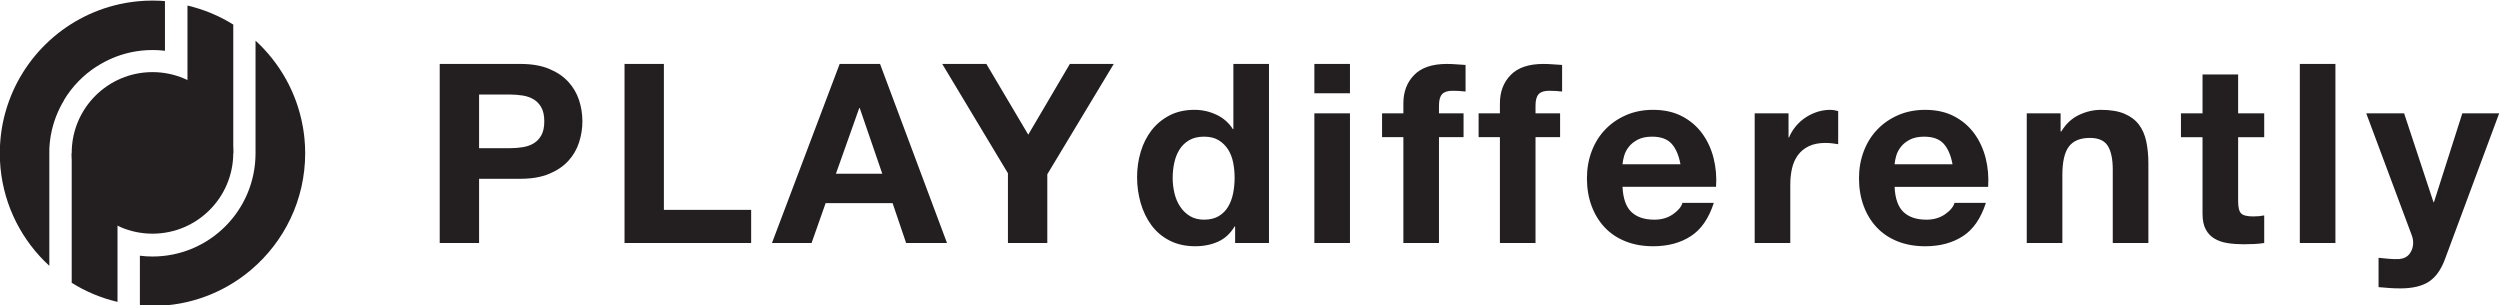 <?xml version="1.0" encoding="UTF-8" standalone="no"?>
<!-- Created with Inkscape (http://www.inkscape.org/) -->

<svg
   xmlns:dc="http://purl.org/dc/elements/1.1/"
   xmlns:cc="http://creativecommons.org/ns#"
   xmlns:rdf="http://www.w3.org/1999/02/22-rdf-syntax-ns#"
   xmlns:svg="http://www.w3.org/2000/svg"
   xmlns="http://www.w3.org/2000/svg"
   xmlns:sodipodi="http://sodipodi.sourceforge.net/DTD/sodipodi-0.dtd"
   xmlns:inkscape="http://www.inkscape.org/namespaces/inkscape"
   version="1.1"
   id="svg2"
   xml:space="preserve"
   width="479.955"
   height="58.643"
   viewBox="0 0 479.955 58.643"
   sodipodi:docname="PlayDifferently_blackonwhite.svg"
   inkscape:version="0.92.3 (2405546, 2018-03-11)"><defs
     id="defs6" /><sodipodi:namedview
     id="namedview4"
     pagecolor="#ffffff"
     bordercolor="#666666"
     borderopacity="1.0"
     inkscape:pageshadow="2"
     inkscape:pageopacity="0.0"
     inkscape:pagecheckerboard="0"
     showgrid="false"
     inkscape:zoom="1.0255914"
     inkscape:cx="258.16402"
     inkscape:cy="28.407996"
     inkscape:window-width="1920"
     inkscape:window-height="1017"
     inkscape:window-x="-8"
     inkscape:window-y="-8"
     inkscape:window-maximized="1"
     inkscape:current-layer="g8" /><g
     id="g8"
     inkscape:groupmode="layer"
     inkscape:label="ink_ext_XXXXXX"
     transform="matrix(1.333,0,0,-1.333,-155.256,443.655)"><g
       id="g10"
       transform="scale(0.1)"><path
         d="m 1898.76,3114.81 c 6.5,0 12.76,0.48 18.79,1.45 6.01,0.96 11.31,2.82 15.89,5.59 4.56,2.77 8.24,6.69 11.01,11.74 2.77,5.06 4.15,11.68 4.15,19.86 0,8.19 -1.38,14.81 -4.15,19.87 -2.77,5.06 -6.45,8.96 -11.01,11.74 -4.58,2.76 -9.88,4.63 -15.89,5.59 -6.03,0.96 -12.29,1.45 -18.79,1.45 h -44.06 v -77.29 z m 15.53,121.35 c 16.13,0 29.85,-2.35 41.17,-7.04 11.32,-4.7 20.53,-10.9 27.63,-18.6 7.1,-7.71 12.28,-16.5 15.53,-26.36 3.25,-9.88 4.88,-20.11 4.88,-30.71 0,-10.35 -1.63,-20.52 -4.88,-30.51 -3.25,-10 -8.43,-18.84 -15.53,-26.55 -7.1,-7.71 -16.31,-13.9 -27.63,-18.59 -11.32,-4.7 -25.04,-7.05 -41.17,-7.05 H 1854.7 V 2978.3 H 1798 v 257.86 z m 206.57,0 v -210.19 h 125.68 v -47.67 h -182.38 v 257.86 z m 314.56,-158.18 -32.5,94.61 h -0.72 l -33.59,-94.61 z m -3.25,158.18 96.43,-257.86 h -58.87 l -19.5,57.42 h -96.42 l -20.23,-57.42 h -57.06 l 97.51,257.86 z m 89.57,0 h 63.56 l 60.32,-101.85 59.94,101.85 h 63.21 l -95.71,-158.91 v -98.95 h -56.7 v 100.4 z m 418.93,-141.75 c -1.44,7.1 -3.92,13.36 -7.4,18.78 -3.5,5.41 -8.01,9.81 -13.55,13.18 -5.54,3.37 -12.52,5.05 -20.95,5.05 -8.42,0 -15.52,-1.68 -21.3,-5.05 -5.78,-3.37 -10.42,-7.83 -13.91,-13.36 -3.49,-5.54 -6.02,-11.87 -7.58,-18.97 -1.57,-7.1 -2.35,-14.5 -2.35,-22.2 0,-7.23 0.85,-14.45 2.53,-21.67 1.68,-7.22 4.39,-13.67 8.13,-19.32 3.72,-5.67 8.42,-10.24 14.08,-13.73 5.66,-3.49 12.46,-5.24 20.4,-5.24 8.43,0 15.47,1.69 21.14,5.06 5.65,3.37 10.16,7.88 13.53,13.54 3.37,5.66 5.79,12.1 7.23,19.32 1.44,7.23 2.17,14.69 2.17,22.4 0,7.7 -0.73,15.11 -2.17,22.21 m 2.17,-92.28 c -6.03,-10.11 -13.91,-17.39 -23.66,-21.84 -9.75,-4.46 -20.77,-6.69 -33.04,-6.69 -13.97,0 -26.25,2.71 -36.84,8.13 -10.6,5.42 -19.33,12.76 -26.18,22.03 -6.87,9.26 -12.05,19.92 -15.53,31.96 -3.5,12.04 -5.24,24.56 -5.24,37.56 0,12.52 1.74,24.62 5.24,36.3 3.48,11.67 8.66,21.96 15.53,30.87 6.85,8.91 15.46,16.08 25.82,21.49 10.34,5.42 22.39,8.13 36.11,8.13 11.07,0 21.61,-2.35 31.6,-7.05 9.99,-4.69 17.88,-11.61 23.66,-20.76 h 0.72 v 93.9 h 51.29 V 2978.3 h -48.76 v 23.83 z m 114.84,234.03 h 51.28 v -42.25 h -51.28 z m 51.28,-257.86 h -51.28 v 186.71 h 51.28 z m 46.23,152.4 v 34.31 h 30.69 v 14.45 c 0,16.61 5.18,30.21 15.54,40.81 10.34,10.59 25.99,15.89 46.95,15.89 4.56,0 9.14,-0.18 13.71,-0.54 4.58,-0.37 9.04,-0.67 13.37,-0.91 v -38.28 c -6.02,0.72 -12.28,1.09 -18.78,1.09 -6.99,0 -11.98,-1.63 -14.99,-4.88 -3.02,-3.25 -4.51,-8.73 -4.51,-16.44 v -11.19 h 35.39 v -34.31 h -35.39 v -152.4 h -51.29 v 152.4 z m 139.04,0 v 34.31 h 30.69 v 14.45 c 0,16.61 5.18,30.21 15.53,40.81 10.35,10.59 26.01,15.89 46.96,15.89 4.56,0 9.15,-0.18 13.72,-0.54 4.57,-0.37 9.03,-0.67 13.36,-0.91 v -38.28 c -6.02,0.72 -12.28,1.09 -18.77,1.09 -6.99,0 -11.99,-1.63 -15,-4.88 -3.01,-3.25 -4.51,-8.73 -4.51,-16.44 v -11.19 h 35.39 v -34.31 h -35.39 v -152.4 h -51.29 v 152.4 z m 277.9,-9.39 c -6.14,6.74 -15.47,10.11 -27.99,10.11 -8.19,0 -14.99,-1.38 -20.4,-4.15 -5.42,-2.77 -9.75,-6.2 -13.01,-10.29 -3.25,-4.1 -5.53,-8.43 -6.86,-13 -1.32,-4.58 -2.11,-8.67 -2.35,-12.28 h 83.43 c -2.41,13 -6.68,22.87 -12.82,29.61 m -57.96,-98.23 c 7.7,-7.47 18.77,-11.2 33.22,-11.2 10.35,0 19.26,2.59 26.73,7.77 7.45,5.17 12.04,10.65 13.72,16.43 h 45.14 c -7.22,-22.39 -18.3,-38.4 -33.22,-48.03 -14.93,-9.63 -32.99,-14.45 -54.17,-14.45 -14.69,0 -27.94,2.35 -39.73,7.04 -11.8,4.7 -21.79,11.38 -29.98,20.05 -8.18,8.67 -14.5,19.02 -18.96,31.06 -4.46,12.04 -6.67,25.28 -6.67,39.72 0,13.96 2.28,26.96 6.86,39.01 4.57,12.04 11.06,22.45 19.5,31.24 8.42,8.78 18.47,15.71 30.15,20.77 11.68,5.05 24.62,7.58 38.83,7.58 15.88,0 29.73,-3.07 41.53,-9.21 11.79,-6.14 21.48,-14.39 29.07,-24.74 7.59,-10.35 13.06,-22.16 16.43,-35.39 3.37,-13.24 4.57,-27.09 3.61,-41.54 h -134.71 c 0.73,-16.61 4.94,-28.65 12.65,-36.11 m 226.43,141.93 v -34.67 h 0.73 c 2.4,5.78 5.65,11.14 9.75,16.07 4.09,4.93 8.78,9.15 14.08,12.64 5.29,3.49 10.95,6.2 16.98,8.13 6.01,1.92 12.27,2.89 18.77,2.89 3.37,0 7.1,-0.6 11.2,-1.81 v -47.67 c -2.41,0.48 -5.3,0.91 -8.67,1.26 -3.37,0.36 -6.62,0.55 -9.75,0.55 -9.39,0 -17.33,-1.57 -23.83,-4.7 -6.51,-3.13 -11.74,-7.4 -15.71,-12.82 -3.98,-5.42 -6.81,-11.74 -8.49,-18.96 -1.69,-7.22 -2.53,-15.05 -2.53,-23.47 v -84.15 h -51.28 v 186.71 z m 223.37,-43.7 c -6.14,6.74 -15.47,10.11 -27.99,10.11 -8.18,0 -14.98,-1.38 -20.4,-4.15 -5.42,-2.77 -9.75,-6.2 -13,-10.29 -3.25,-4.1 -5.54,-8.43 -6.86,-13 -1.33,-4.58 -2.11,-8.67 -2.35,-12.28 h 83.42 c -2.41,13 -6.68,22.87 -12.82,29.61 m -57.96,-98.23 c 7.7,-7.47 18.78,-11.2 33.23,-11.2 10.34,0 19.25,2.59 26.72,7.77 7.46,5.17 12.03,10.65 13.72,16.43 h 45.15 c -7.22,-22.39 -18.3,-38.4 -33.23,-48.03 -14.93,-9.63 -32.99,-14.45 -54.17,-14.45 -14.69,0 -27.93,2.35 -39.73,7.04 -11.8,4.7 -21.79,11.38 -29.97,20.05 -8.19,8.67 -14.51,19.02 -18.96,31.06 -4.46,12.04 -6.69,25.28 -6.69,39.72 0,13.96 2.29,26.96 6.87,39.01 4.57,12.04 11.07,22.45 19.5,31.24 8.42,8.78 18.47,15.71 30.15,20.77 11.68,5.05 24.62,7.58 38.83,7.58 15.89,0 29.73,-3.07 41.53,-9.21 11.79,-6.14 21.49,-14.39 29.08,-24.74 7.57,-10.35 13.05,-22.16 16.43,-35.39 3.36,-13.24 4.57,-27.09 3.61,-41.54 h -134.71 c 0.72,-16.61 4.93,-28.65 12.64,-36.11 m 226.44,141.93 v -26 h 1.08 c 6.5,10.83 14.92,18.71 25.28,23.66 10.35,4.93 20.95,7.4 31.78,7.4 13.72,0 24.97,-1.87 33.77,-5.6 8.78,-3.73 15.71,-8.91 20.76,-15.53 5.06,-6.62 8.61,-14.69 10.66,-24.2 2.04,-9.51 3.07,-20.04 3.07,-31.6 V 2978.3 h -51.29 v 105.45 c 0,15.41 -2.41,26.91 -7.22,34.49 -4.82,7.59 -13.36,11.38 -25.64,11.38 -13.97,0 -24.08,-4.16 -30.34,-12.46 -6.26,-8.31 -9.38,-21.97 -9.38,-40.99 v -97.87 h -51.29 v 186.71 z m 293.24,0 v -34.31 h -37.56 v -92.45 c 0,-8.67 1.45,-14.44 4.34,-17.34 2.89,-2.89 8.66,-4.33 17.33,-4.33 2.89,0 5.66,0.12 8.31,0.36 2.65,0.24 5.18,0.6 7.58,1.08 v -39.72 c -4.33,-0.72 -9.15,-1.2 -14.44,-1.45 -5.3,-0.24 -10.47,-0.36 -15.53,-0.36 -7.95,0 -15.48,0.54 -22.57,1.63 -7.11,1.08 -13.36,3.19 -18.78,6.32 -5.42,3.12 -9.7,7.58 -12.82,13.36 -3.14,5.77 -4.7,13.36 -4.7,22.75 v 110.15 h -31.06 v 34.31 h 31.06 v 55.98 h 51.28 v -55.98 z m 102.56,-186.71 h -51.28 v 257.86 h 51.28 z m 134.72,-55.62 c -9.89,-6.5 -23.6,-9.75 -41.18,-9.75 -5.3,0 -10.54,0.18 -15.71,0.54 -5.18,0.37 -10.42,0.79 -15.71,1.27 v 42.25 c 4.82,-0.48 9.75,-0.96 14.81,-1.45 5.05,-0.47 10.11,-0.59 15.17,-0.36 6.74,0.73 11.73,3.38 14.98,7.95 3.26,4.57 4.88,9.63 4.88,15.17 0,4.09 -0.72,7.95 -2.17,11.56 l -65.37,175.15 h 54.53 l 42.26,-127.84 h 0.73 l 40.81,127.84 h 53.08 l -78,-209.83 c -5.55,-15.16 -13.25,-26 -23.11,-32.5"
         style="fill:#231f20;fill-opacity:1;fill-rule:nonzero;stroke:none"
         id="path12"
         inkscape:connector-curvature="0" /><path
         d="m 1604.24,3107.5 c 0,3.5 -0.11,6.98 -0.27,10.44 -0.06,1.25 -0.16,2.48 -0.24,3.72 -0.13,2.16 -0.29,4.31 -0.49,6.44 -0.15,1.6 -0.33,3.19 -0.51,4.78 -0.19,1.67 -0.4,3.34 -0.63,5 -0.26,1.88 -0.54,3.76 -0.85,5.63 -0.18,1.12 -0.4,2.24 -0.6,3.36 -8.73,48.26 -33.21,91.01 -67.91,122.79 v -153.34 c 0.04,-0.67 0,-6.54 0,-8.82 0,-82.12 -66.29,-148.7 -148.41,-148.7 -6.15,0 -12.19,0.42 -18.15,1.14 v -71.61 c 5.98,-0.49 12.03,-0.74 18.15,-0.74 54.15,0 103.69,19.61 142.01,52.06 47.63,40.35 77.9,100.55 77.9,167.85 m -201.94,219.12 c -1.49,0.12 -2.99,0.25 -4.49,0.35 -1.1,0.06 -2.2,0.14 -3.31,0.19 -3.34,0.15 -6.69,0.25 -10.06,0.25 -0.05,0 -0.08,0 -0.11,0 -3.51,0 -6.98,-0.1 -10.45,-0.26 -1.24,-0.06 -2.48,-0.16 -3.72,-0.24 -2.15,-0.14 -4.3,-0.29 -6.44,-0.49 -1.6,-0.15 -3.19,-0.33 -4.78,-0.51 -1.67,-0.19 -3.33,-0.41 -4.99,-0.63 -1.89,-0.26 -3.77,-0.54 -5.64,-0.85 -1.12,-0.19 -2.23,-0.39 -3.35,-0.6 -82.83,-14.97 -149.47,-76.3 -172.15,-156.17 -0.21,-0.75 -0.43,-1.5 -0.64,-2.25 -0.53,-1.99 -1.05,-3.97 -1.53,-5.97 -0.31,-1.25 -0.59,-2.5 -0.87,-3.76 -0.39,-1.76 -0.79,-3.52 -1.15,-5.3 -0.57,-2.89 -1.1,-5.8 -1.56,-8.74 -0.17,-1.12 -0.3,-2.26 -0.46,-3.4 -0.32,-2.21 -0.61,-4.43 -0.85,-6.66 -0.14,-1.25 -0.25,-2.5 -0.37,-3.77 -0.21,-2.26 -0.38,-4.54 -0.52,-6.82 -0.07,-1.11 -0.14,-2.21 -0.19,-3.32 -0.15,-3.33 -0.25,-6.68 -0.25,-10.06 0,-0.03 0,-0.07 0,-0.11 0,-57.1 21.77,-109.13 57.46,-148.21 4.41,-4.84 9.05,-9.46 13.87,-13.88 v 156.78 c -0.06,1.76 -0.05,9.8 0.04,11.99 0.04,0.72 0.07,1.43 0.12,2.14 0.09,1.57 0.21,3.14 0.35,4.7 0.12,1.23 0.24,2.45 0.39,3.67 0.14,1.29 0.31,2.59 0.49,3.88 0.2,1.42 0.43,2.83 0.67,4.24 0.06,0.31 0.11,0.63 0.17,0.94 3.29,18.19 9.92,35.22 19.16,50.5 l -0.13,0.11 c 11.75,19.43 27.85,35.92 46.92,48.21 l 0.06,-0.06 c 14.38,9.26 30.42,16.14 47.6,20.03 0.2,0.05 0.4,0.1 0.6,0.14 1.43,0.32 2.87,0.61 4.32,0.88 0.79,0.15 1.58,0.29 2.38,0.43 1.2,0.21 2.39,0.42 3.59,0.6 1.95,0.29 3.91,0.54 5.88,0.75 0.78,0.08 1.57,0.15 2.36,0.21 1.55,0.15 3.11,0.27 4.68,0.36 0.71,0.04 1.42,0.09 2.14,0.12 2.25,0.1 4.51,0.17 6.79,0.17 2.24,0 4.47,-0.07 6.69,-0.17 0.71,-0.03 1.4,-0.07 2.09,-0.11 1.61,-0.09 3.2,-0.21 4.79,-0.36 1.14,-0.11 2.27,-0.22 3.4,-0.35 0.33,-0.04 0.67,-0.09 1,-0.13 v 71.54"
         style="fill:#231f20;fill-opacity:1;fill-rule:nonzero;stroke:none"
         id="path14"
         inkscape:connector-curvature="0" /><path
         d="m 1267.98,3107.27 v -186.36 c 20.06,-12.53 42.27,-21.9 65.98,-27.45 v 213.81 h -65.98"
         style="fill:#231f20;fill-opacity:1;fill-rule:nonzero;stroke:none"
         id="path16"
         inkscape:connector-curvature="0" /><path
         d="m 1500.67,3107.5 v 185.36 c -20.06,12.51 -42.28,21.84 -65.97,27.39 V 3107.5 h 65.97"
         style="fill:#231f20;fill-opacity:1;fill-rule:nonzero;stroke:none"
         id="path18"
         inkscape:connector-curvature="0" /><path
         d="m 1384.32,2991.7 c 64.26,0 116.35,52.09 116.35,116.35 0,64.25 -52.09,116.34 -116.35,116.34 -64.25,0 -116.34,-52.09 -116.34,-116.34 0,-64.26 52.09,-116.35 116.34,-116.35"
         style="fill:#231f20;fill-opacity:1;fill-rule:nonzero;stroke:none"
         id="path20"
         inkscape:connector-curvature="0" /></g></g></svg>